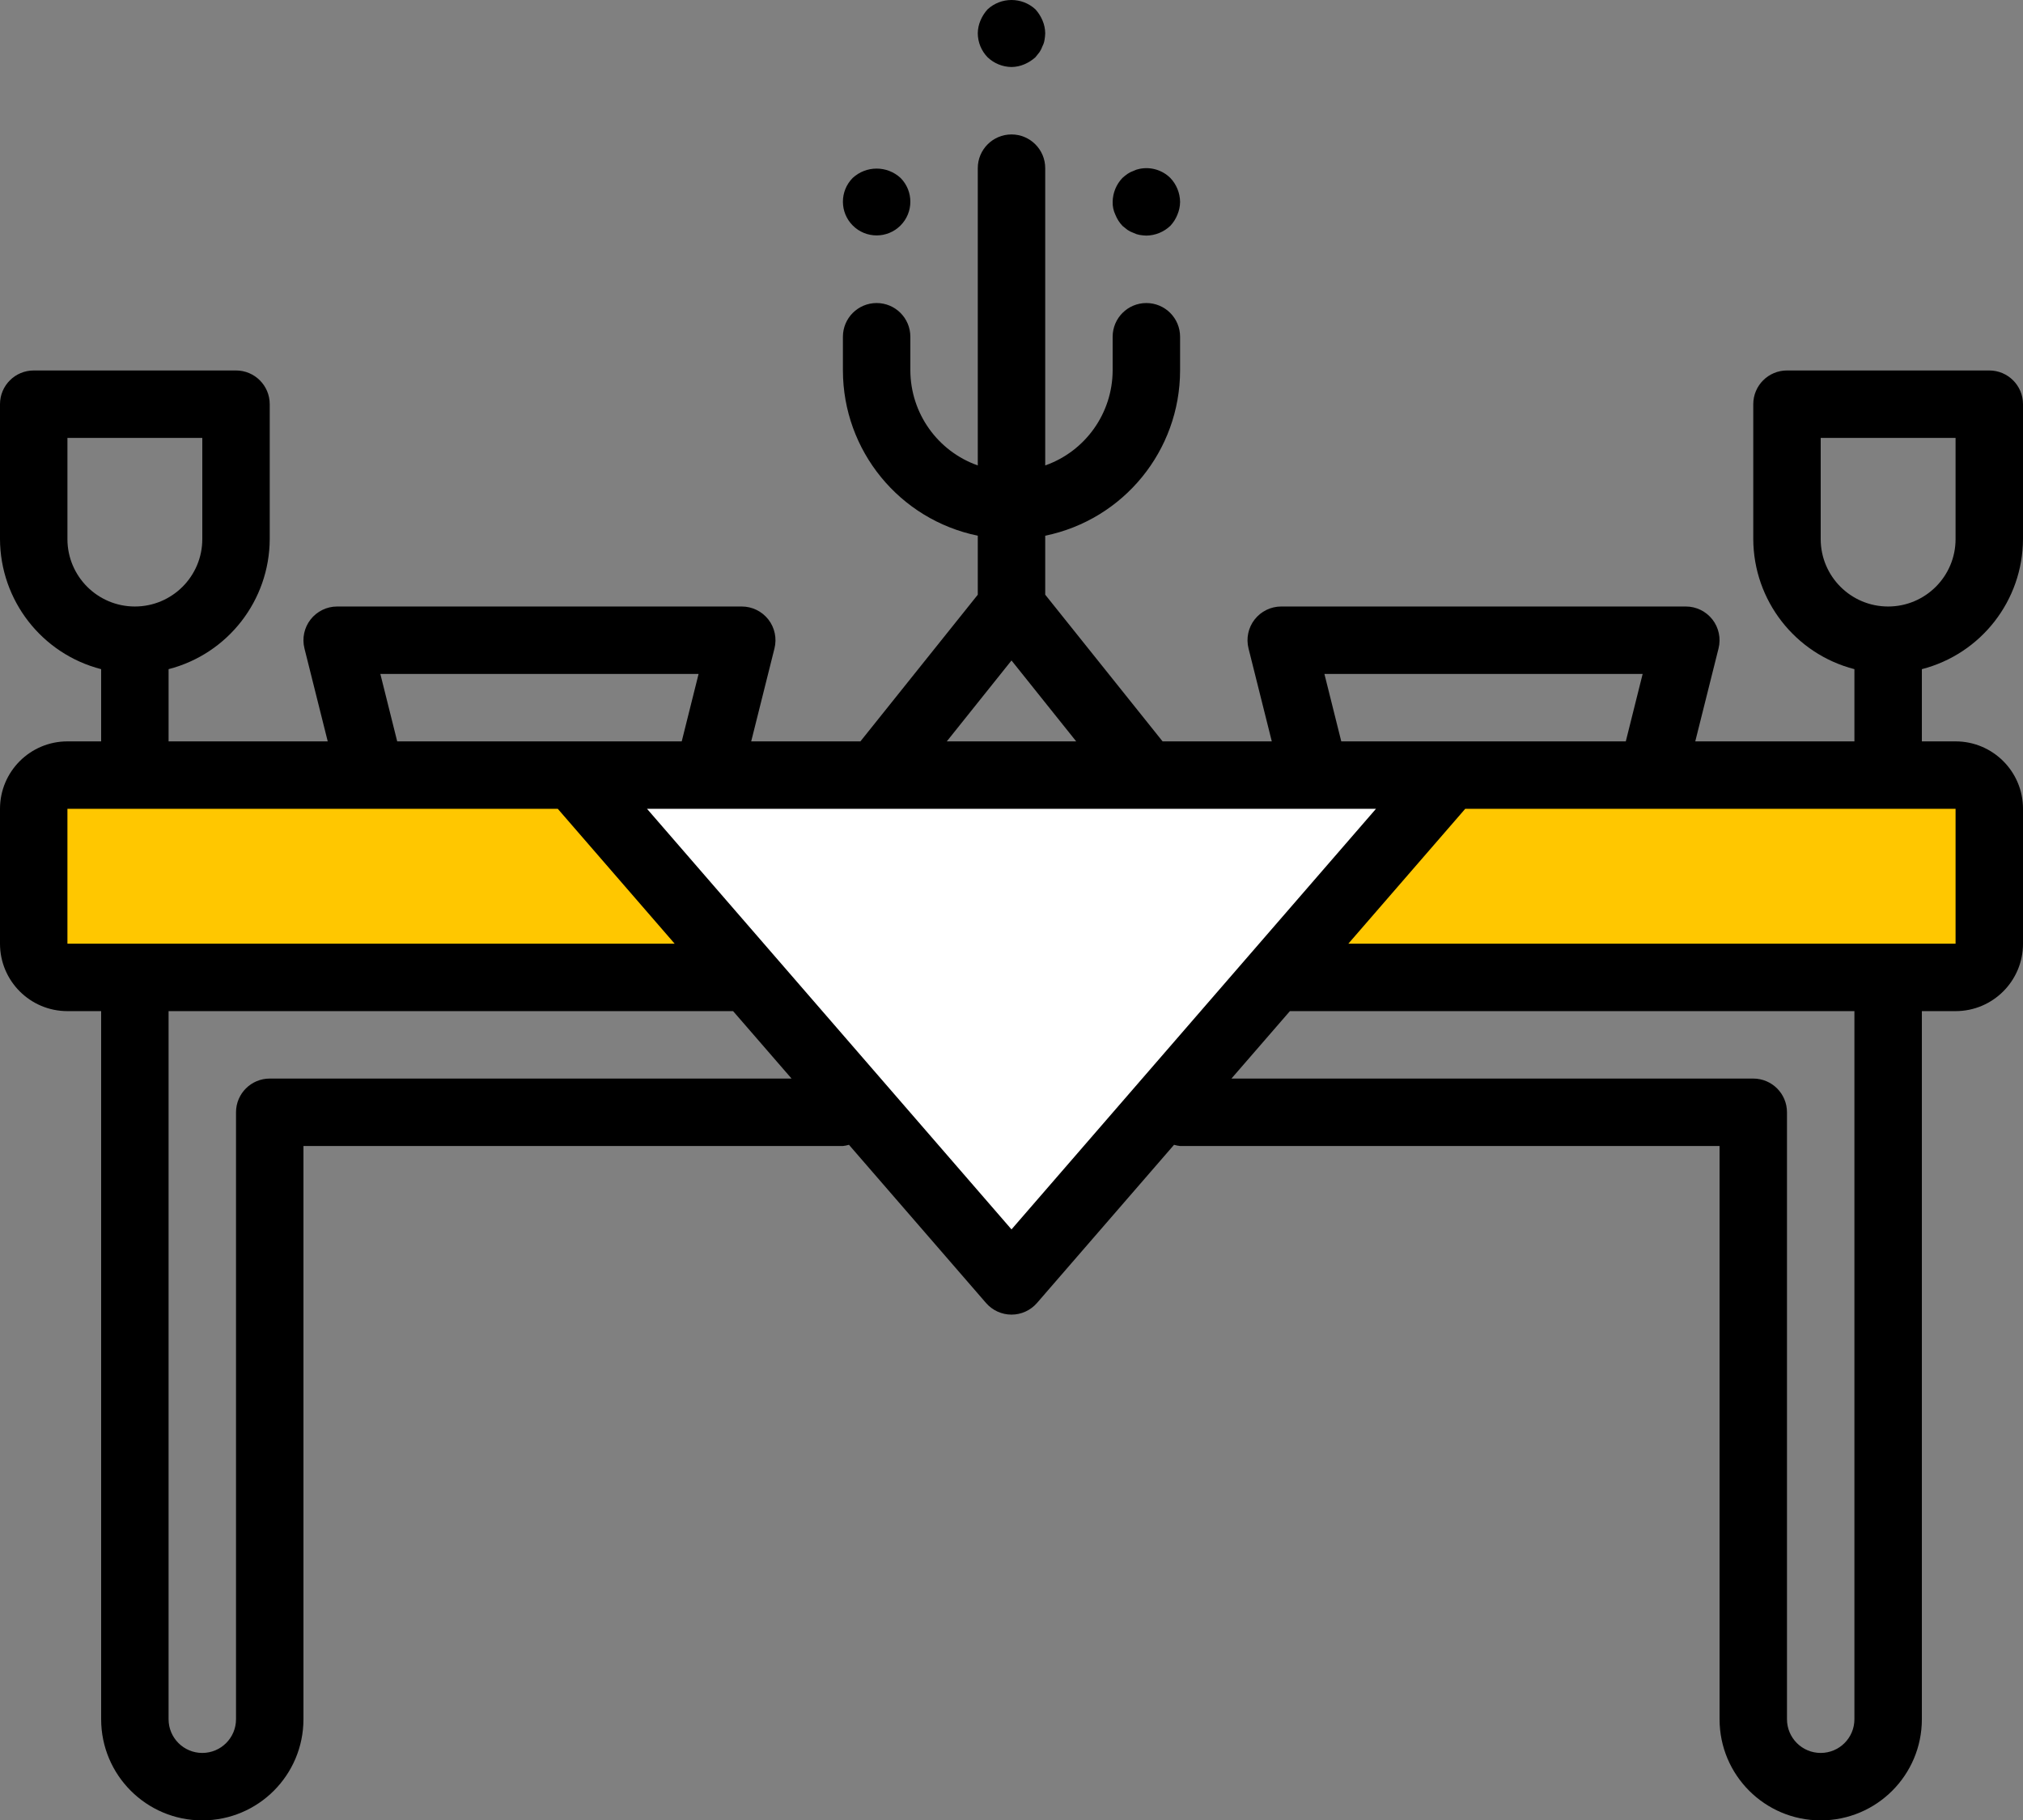 <?xml version="1.0" encoding="iso-8859-1"?>
<!-- Generator: Adobe Illustrator 17.1.0, SVG Export Plug-In . SVG Version: 6.00 Build 0)  -->
<!DOCTYPE svg PUBLIC "-//W3C//DTD SVG 1.1//EN" "http://www.w3.org/Graphics/SVG/1.1/DTD/svg11.dtd">
<svg version="1.1" id="Layer_1" xmlns="http://www.w3.org/2000/svg" xmlns:xlink="http://www.w3.org/1999/xlink" x="0px" y="0px"
	 viewBox="0 0.001 480 431.897" style="enable-background:new 0 0.001 480 431.897;" xml:space="preserve">
<rect x="0" y="0.001" width="480" height="431.897" fill="#808080" stroke="none"/>
<path style="fill:#FFC700;" d="M16,183.898h448c4.418,0,8,3.582,8,8v32c0,4.422-3.582,8-8,8H16c-4.418,0-8-3.578-8-8v-32
	C8,187.481,11.582,183.898,16,183.898z"/>
<path style="fill:#FFFFFF;" d="M240,303.898l-104-120h208L240,303.898z"/>
<path d="M480,127.898v-32c0-4.418-3.582-8-8-8h-48c-4.418,0-8,3.582-8,8v32c0.055,14.551,9.914,27.23,24,30.867v17.133h-37.762
	l5.523-22.055c0.598-2.391,0.063-4.922-1.453-6.867c-1.52-1.941-3.844-3.078-6.309-3.078h-96c-2.465,0-4.789,1.137-6.309,3.078
	c-1.516,1.945-2.051,4.477-1.453,6.867l5.523,22.055h-25.914L248,141.094v-13.992c18.613-3.828,31.977-20.199,32-39.203v-8
	c0-4.418-3.582-8-8-8s-8,3.582-8,8v8c-0.043,10.137-6.445,19.152-16,22.531V39.898c0-4.418-3.582-8-8-8s-8,3.582-8,8v70.531
	c-9.555-3.379-15.957-12.395-16-22.531v-8c0-4.418-3.582-8-8-8s-8,3.582-8,8v8c0.023,19.004,13.387,35.375,32,39.203v14
	l-27.848,34.797h-25.914l5.523-22.055c0.598-2.391,0.063-4.922-1.453-6.867c-1.52-1.941-3.844-3.078-6.309-3.078H80
	c-2.465,0-4.789,1.137-6.309,3.078c-1.516,1.945-2.051,4.477-1.453,6.867l5.523,22.055H40v-17.133
	c14.086-3.637,23.945-16.316,24-30.867v-32c0-4.418-3.582-8-8-8H8c-4.418,0-8,3.582-8,8v32c0.055,14.551,9.914,27.23,24,30.867
	v17.133h-8c-8.836,0-16,7.164-16,16v32c0,8.84,7.164,16,16,16h8v168c0,13.258,10.746,24,24,24s24-10.742,24-24v-136h128
	c0.484-0.051,0.965-0.145,1.434-0.285l32.52,37.527c1.52,1.754,3.727,2.762,6.047,2.762s4.527-1.008,6.047-2.762l32.52-37.527
	c0.469,0.141,0.949,0.234,1.434,0.285h128v136c0,13.258,10.746,24,24,24s24-10.742,24-24v-168h8c8.836,0,16-7.16,16-16v-32
	c0-8.836-7.164-16-16-16h-8v-17.133C470.086,155.129,479.945,142.449,480,127.898z M389.754,159.898l-4,16h-67.508l-4-16H389.754z
	 M240,156.699l15.352,19.199h-30.703L240,156.699z M165.754,159.898l-4,16H94.246l-4-16H165.754z M16,127.898v-24h32v24
	c0,8.84-7.164,16-16,16S16,136.738,16,127.898z M16,223.898v-32h116.344l27.734,32H16z M64,255.898c-4.418,0-8,3.582-8,8v144
	c0,4.422-3.582,8-8,8s-8-3.578-8-8v-168h133.945l13.871,16H64z M240,291.684l-86.48-99.785H326.48L240,291.684z M440,407.898
	c0,4.422-3.582,8-8,8s-8-3.578-8-8v-144c0-4.418-3.582-8-8-8H292.184l13.871-16H440V407.898z M464,191.898v32H319.922l27.734-32H464
	z M448,143.898c-8.836,0-16-7.16-16-16v-24h32v24C464,136.738,456.836,143.898,448,143.898z"/>
<path d="M234.32,2.219c-0.707,0.781-1.273,1.672-1.68,2.641c-0.41,0.961-0.629,1.996-0.641,3.039c0.012,2.125,0.844,4.16,2.32,5.684
	c1.531,1.461,3.563,2.289,5.68,2.316c1.047-0.012,2.078-0.227,3.039-0.637c0.969-0.41,1.863-0.977,2.641-1.68l0.961-1.203
	c0.301-0.445,0.539-0.93,0.719-1.438c0.234-0.453,0.391-0.938,0.473-1.441c0.098-0.527,0.156-1.063,0.168-1.602
	c-0.012-1.043-0.23-2.078-0.641-3.039c-0.406-0.969-0.973-1.859-1.68-2.641C242.473-0.738,237.527-0.738,234.32,2.219z"/>
<path d="M202.32,42.219c-3.105,3.133-3.094,8.188,0.031,11.301c3.121,3.113,8.176,3.113,11.297,0
	c3.125-3.113,3.137-8.168,0.031-11.301C210.473,39.262,205.527,39.262,202.32,42.219z"/>
<path d="M270.398,40.059c-0.5,0.09-0.984,0.25-1.438,0.48c-0.512,0.176-1,0.418-1.449,0.723c-0.414,0.297-0.813,0.617-1.191,0.957
	c-1.465,1.531-2.293,3.563-2.32,5.68c-0.027,1.051,0.191,2.094,0.641,3.043c0.387,0.977,0.957,1.875,1.68,2.641l1.191,0.957
	c0.449,0.301,0.938,0.543,1.449,0.723c0.453,0.23,0.938,0.391,1.438,0.477c0.531,0.09,1.066,0.145,1.602,0.16
	c2.117-0.031,4.145-0.859,5.68-2.316c0.723-0.766,1.293-1.664,1.68-2.641c0.41-0.965,0.629-1.996,0.641-3.043
	c-0.031-2.117-0.859-4.145-2.32-5.68C275.766,40.332,273.035,39.523,270.398,40.059z"/>
</svg>
